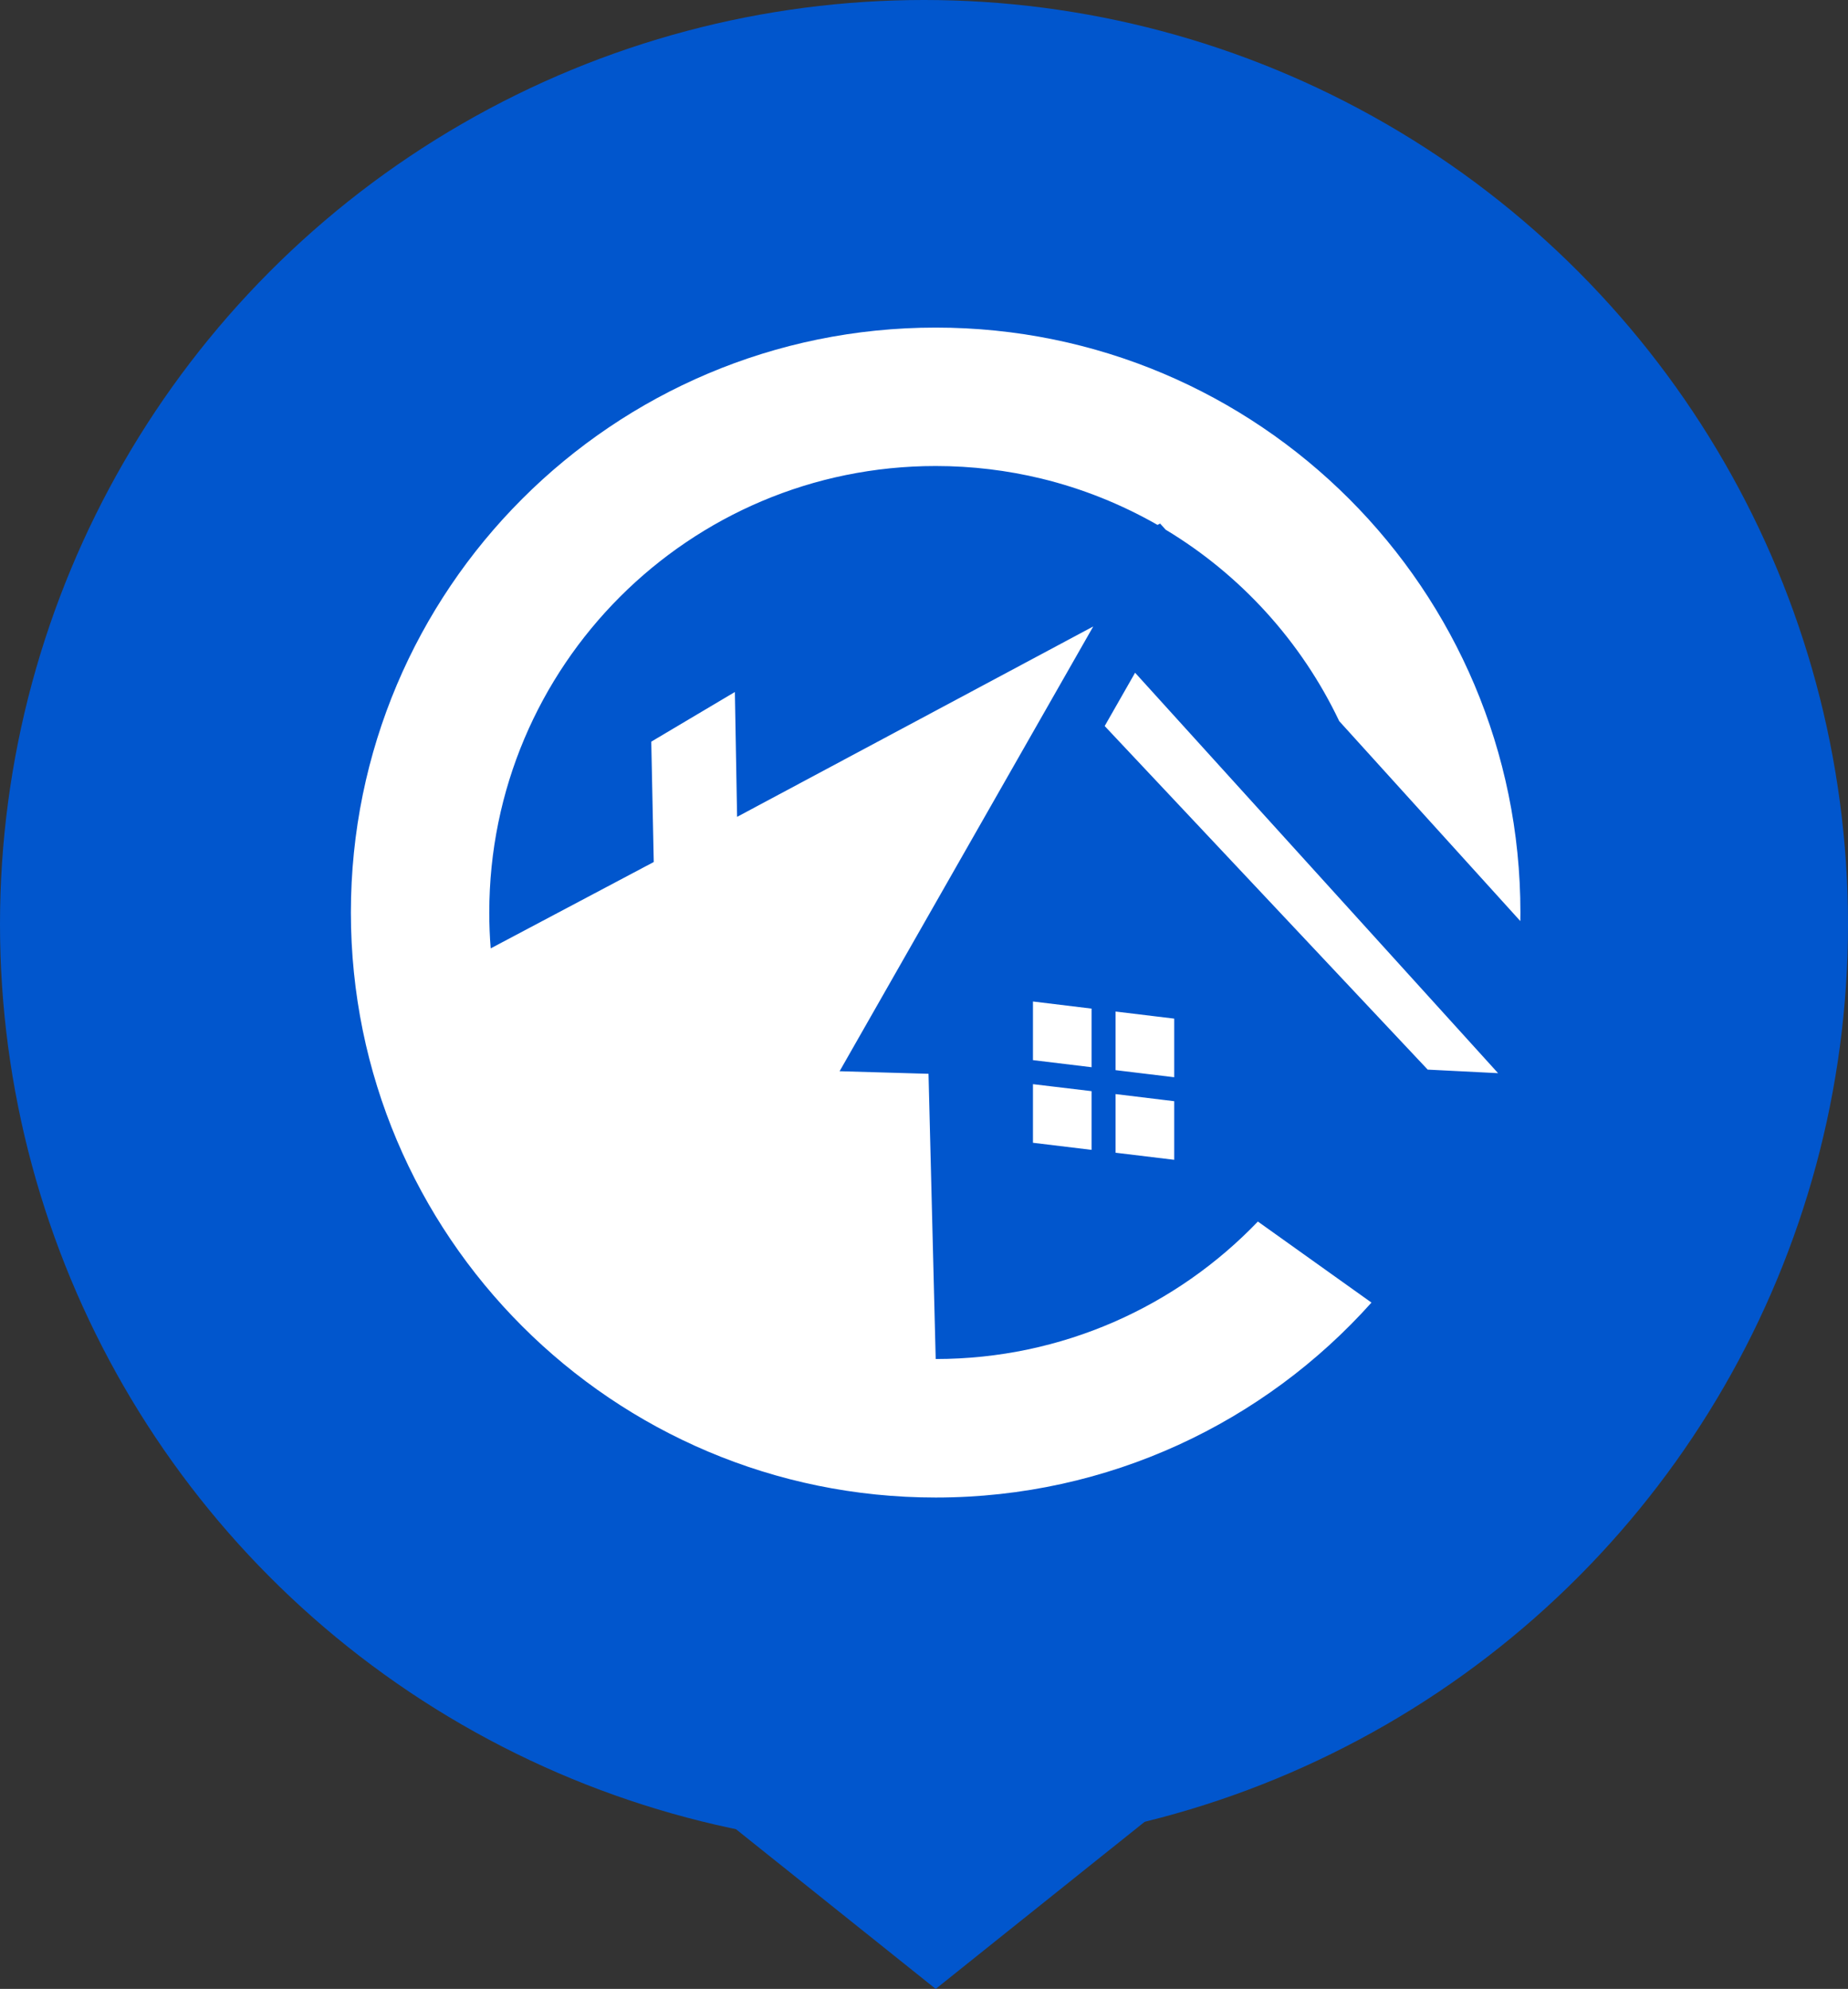 <svg width="79" height="85" viewBox="0 0 79 85" fill="none" xmlns="http://www.w3.org/2000/svg">
<rect x="0" y="0" width="79" height="85" fill="#333333" stroke="none"/>
<circle cx="39.5" cy="39.5" r="39.5" fill="#0156CD"/>
<path fill-rule="evenodd" clip-rule="evenodd" d="M61.032 45.712L64.041 45.864L59.034 40.342L48.524 28.751L47.224 31.029L61.032 45.712ZM27.841 31.696L27.947 36.84L20.977 40.531C20.935 40.027 20.916 39.516 20.916 39C20.916 28.459 29.459 19.916 40 19.916C41.554 19.916 43.062 20.102 44.507 20.451C46.273 20.879 47.944 21.554 49.483 22.433L49.593 22.376L49.832 22.638C53.038 24.567 55.631 27.417 57.249 30.817L64.992 39.364L64.996 38.996C64.996 25.192 53.804 14 40 14C26.192 14 15 25.192 15 39C15 52.808 26.192 64 40 64C47.402 64 54.054 60.782 58.629 55.669L53.773 52.205C50.302 55.825 45.412 58.08 40 58.08L39.693 45.891L35.892 45.781L46.735 26.773L31.51 34.91L31.415 29.574L27.841 31.696ZM44.158 42.801V45.307L46.663 45.61V43.105L44.158 42.801ZM47.69 43.23V45.735L50.196 46.038V43.533L47.69 43.23ZM47.69 46.758V49.264L50.196 49.567V47.062L47.69 46.758ZM44.158 46.334V48.839L46.663 49.142V46.633L44.158 46.334Z" fill="white"/>
<path d="M40 85L28.742 76L51.258 76L40 85Z" fill="#0156CD"/>
</svg>

